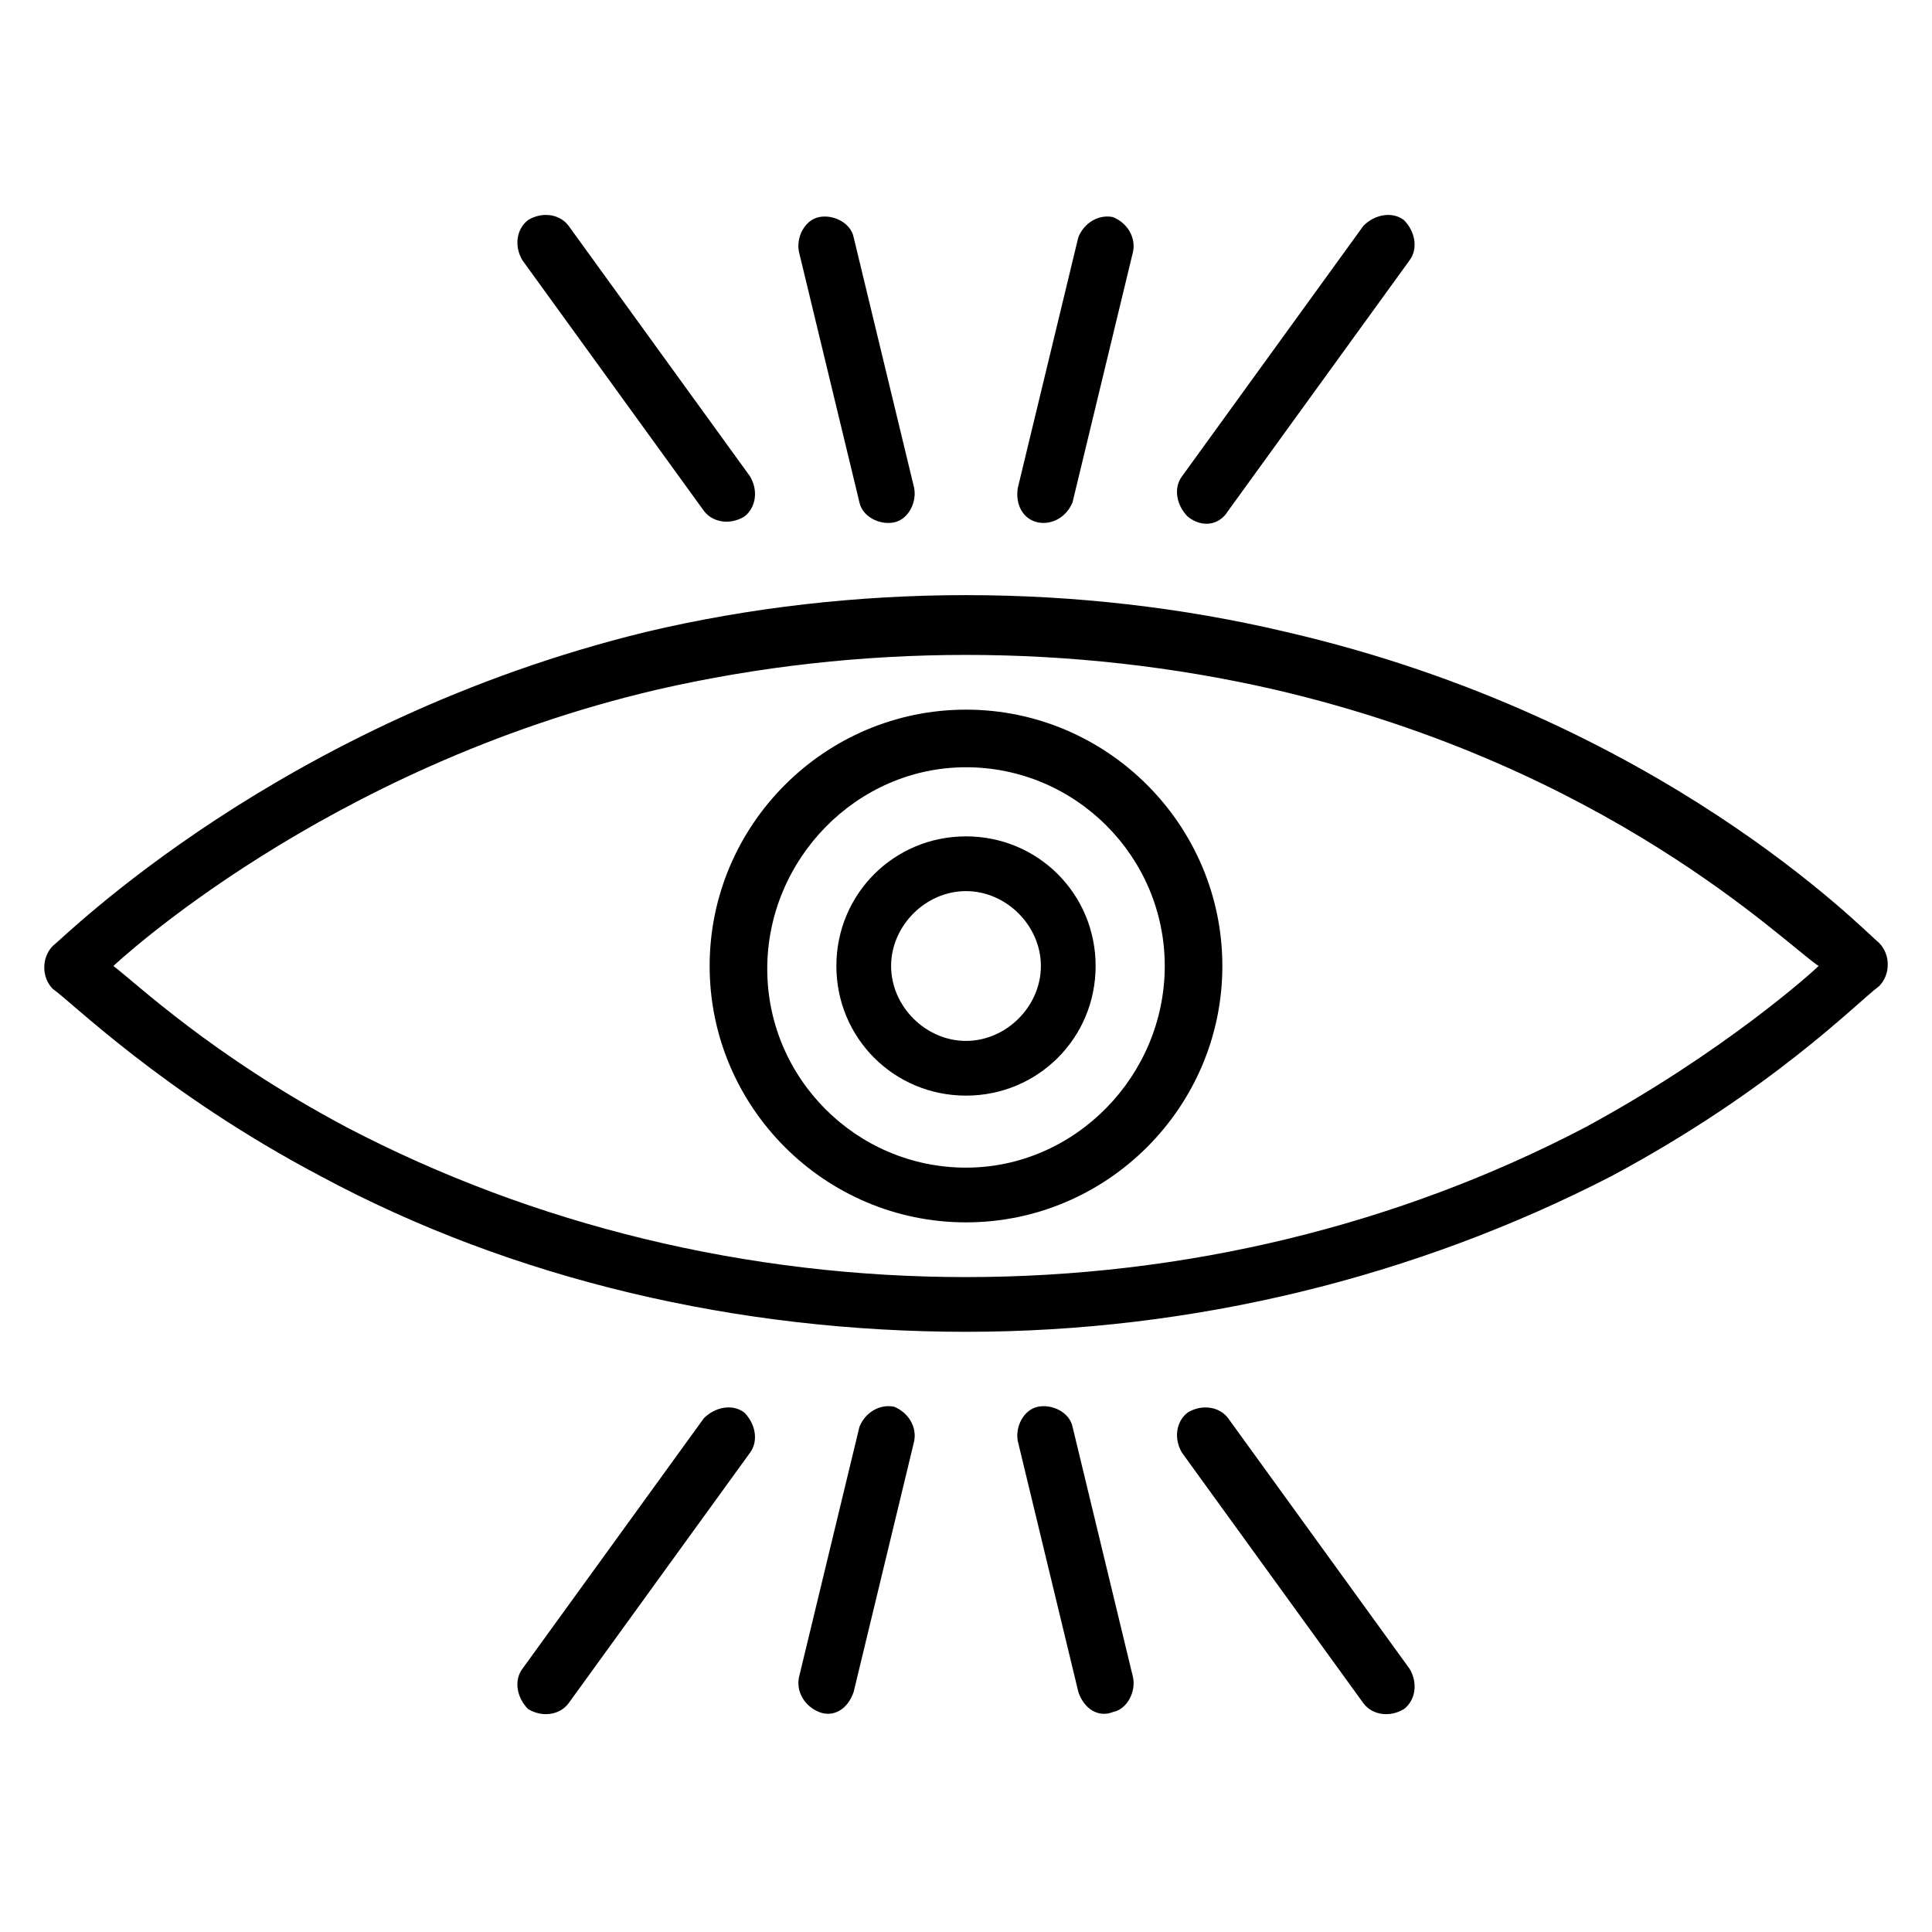 <?xml version="1.0" encoding="UTF-8"?>
<!-- Uploaded to: ICON Repo, www.svgrepo.com, Generator: ICON Repo Mixer Tools -->
<svg fill="#000000" width="800px" height="800px" version="1.1" viewBox="144 144 512 512" xmlns="http://www.w3.org/2000/svg">
 <g>
  <path d="m229.01 455.72c51.145 27.48 110.68 41.223 170.99 41.223 60.305 0 119.08-14.504 170.99-41.223 42.746-22.902 64.883-45.801 70.992-50.383 3.055-3.055 3.055-8.398 0-11.449-3.816-3.055-58.016-59.543-157.25-82.441-54.961-12.977-114.5-12.977-169.46 0-96.941 23.664-154.19 80.914-157.25 83.207-3.055 3.055-3.055 8.398 0 11.449 4.582 3.055 29.008 27.48 70.992 49.617zm89.312-129c53.434-12.215 109.92-12.215 163.36 0 88.547 20.609 135.11 67.176 144.27 73.281-1.527 1.527-25.191 22.902-61.832 42.746-49.617 25.953-106.11 39.695-164.12 39.695-58.016 0-114.5-13.742-164.12-39.695-35.879-19.082-55.723-38.168-61.832-42.746 0 0 55.727-52.672 144.27-73.281z"/>
  <path d="m400 467.94c37.402 0 67.938-30.535 67.938-67.938s-30.535-67.938-67.938-67.938-67.938 30.535-67.938 67.938 30.531 67.938 67.938 67.938zm0-120.61c29.008 0 52.672 23.664 52.672 52.672-0.004 29.004-23.668 53.434-52.672 53.434-29.008 0-52.672-23.664-52.672-52.672 0-29.008 23.664-53.434 52.672-53.434z"/>
  <path d="m400 434.35c19.082 0 34.352-15.266 34.352-34.352 0-19.082-15.266-34.352-34.352-34.352-19.082 0-34.352 15.266-34.352 34.352 0 19.086 15.266 34.352 34.352 34.352zm0-54.195c10.688 0 19.848 9.16 19.848 19.848s-9.16 19.848-19.848 19.848-19.848-9.16-19.848-19.848 9.16-19.848 19.848-19.848z"/>
  <path d="m330.54 279.39c2.289 3.055 6.871 3.816 10.688 1.527 3.055-2.289 3.816-6.871 1.527-10.688l-48.09-66.41c-2.289-3.055-6.871-3.816-10.688-1.527-3.055 2.289-3.816 6.871-1.527 10.688z"/>
  <path d="m371.75 277.1c0.762 3.816 5.344 6.106 9.16 5.344 3.816-0.762 6.106-5.344 5.344-9.16l-16.031-66.41c-0.762-3.816-5.344-6.106-9.16-5.344-3.816 0.762-6.106 5.344-5.344 9.16z"/>
  <path d="m419.08 282.44c3.816 0.762 7.633-1.527 9.16-5.344l16.031-66.41c0.762-3.816-1.527-7.633-5.344-9.16-3.816-0.762-7.633 1.527-9.16 5.344l-16.031 66.41c-0.762 4.582 1.527 8.398 5.344 9.16z"/>
  <path d="m469.46 279.39 48.09-66.41c2.289-3.055 1.527-7.633-1.527-10.688-3.055-2.289-7.633-1.527-10.688 1.527l-48.09 66.41c-2.289 3.055-1.527 7.633 1.527 10.688 3.816 3.051 8.395 2.289 10.688-1.527z"/>
  <path d="m294.66 595.41 48.09-66.41c2.289-3.055 1.527-7.633-1.527-10.688-3.055-2.289-7.633-1.527-10.688 1.527l-48.09 66.41c-2.289 3.055-1.527 7.633 1.527 10.688 3.816 2.289 8.398 1.527 10.688-1.527z"/>
  <path d="m370.23 592.36 16.031-66.41c0.762-3.816-1.527-7.633-5.344-9.16-3.816-0.762-7.633 1.527-9.16 5.344l-16.031 66.41c-0.762 3.816 1.527 7.633 5.344 9.16 3.816 1.523 7.637-0.766 9.16-5.344z"/>
  <path d="m438.93 597.71c3.816-0.762 6.106-5.344 5.344-9.16l-16.031-66.41c-0.762-3.816-5.344-6.106-9.16-5.344-3.816 0.762-6.106 5.344-5.344 9.16l16.031 66.41c1.527 4.578 5.344 6.867 9.16 5.344z"/>
  <path d="m516.03 596.94c3.055-2.289 3.816-6.871 1.527-10.688l-48.09-66.41c-2.289-3.055-6.871-3.816-10.688-1.527-3.055 2.289-3.816 6.871-1.527 10.688l48.09 66.41c2.289 3.055 6.871 3.816 10.688 1.527z"/>
 </g>
</svg>
